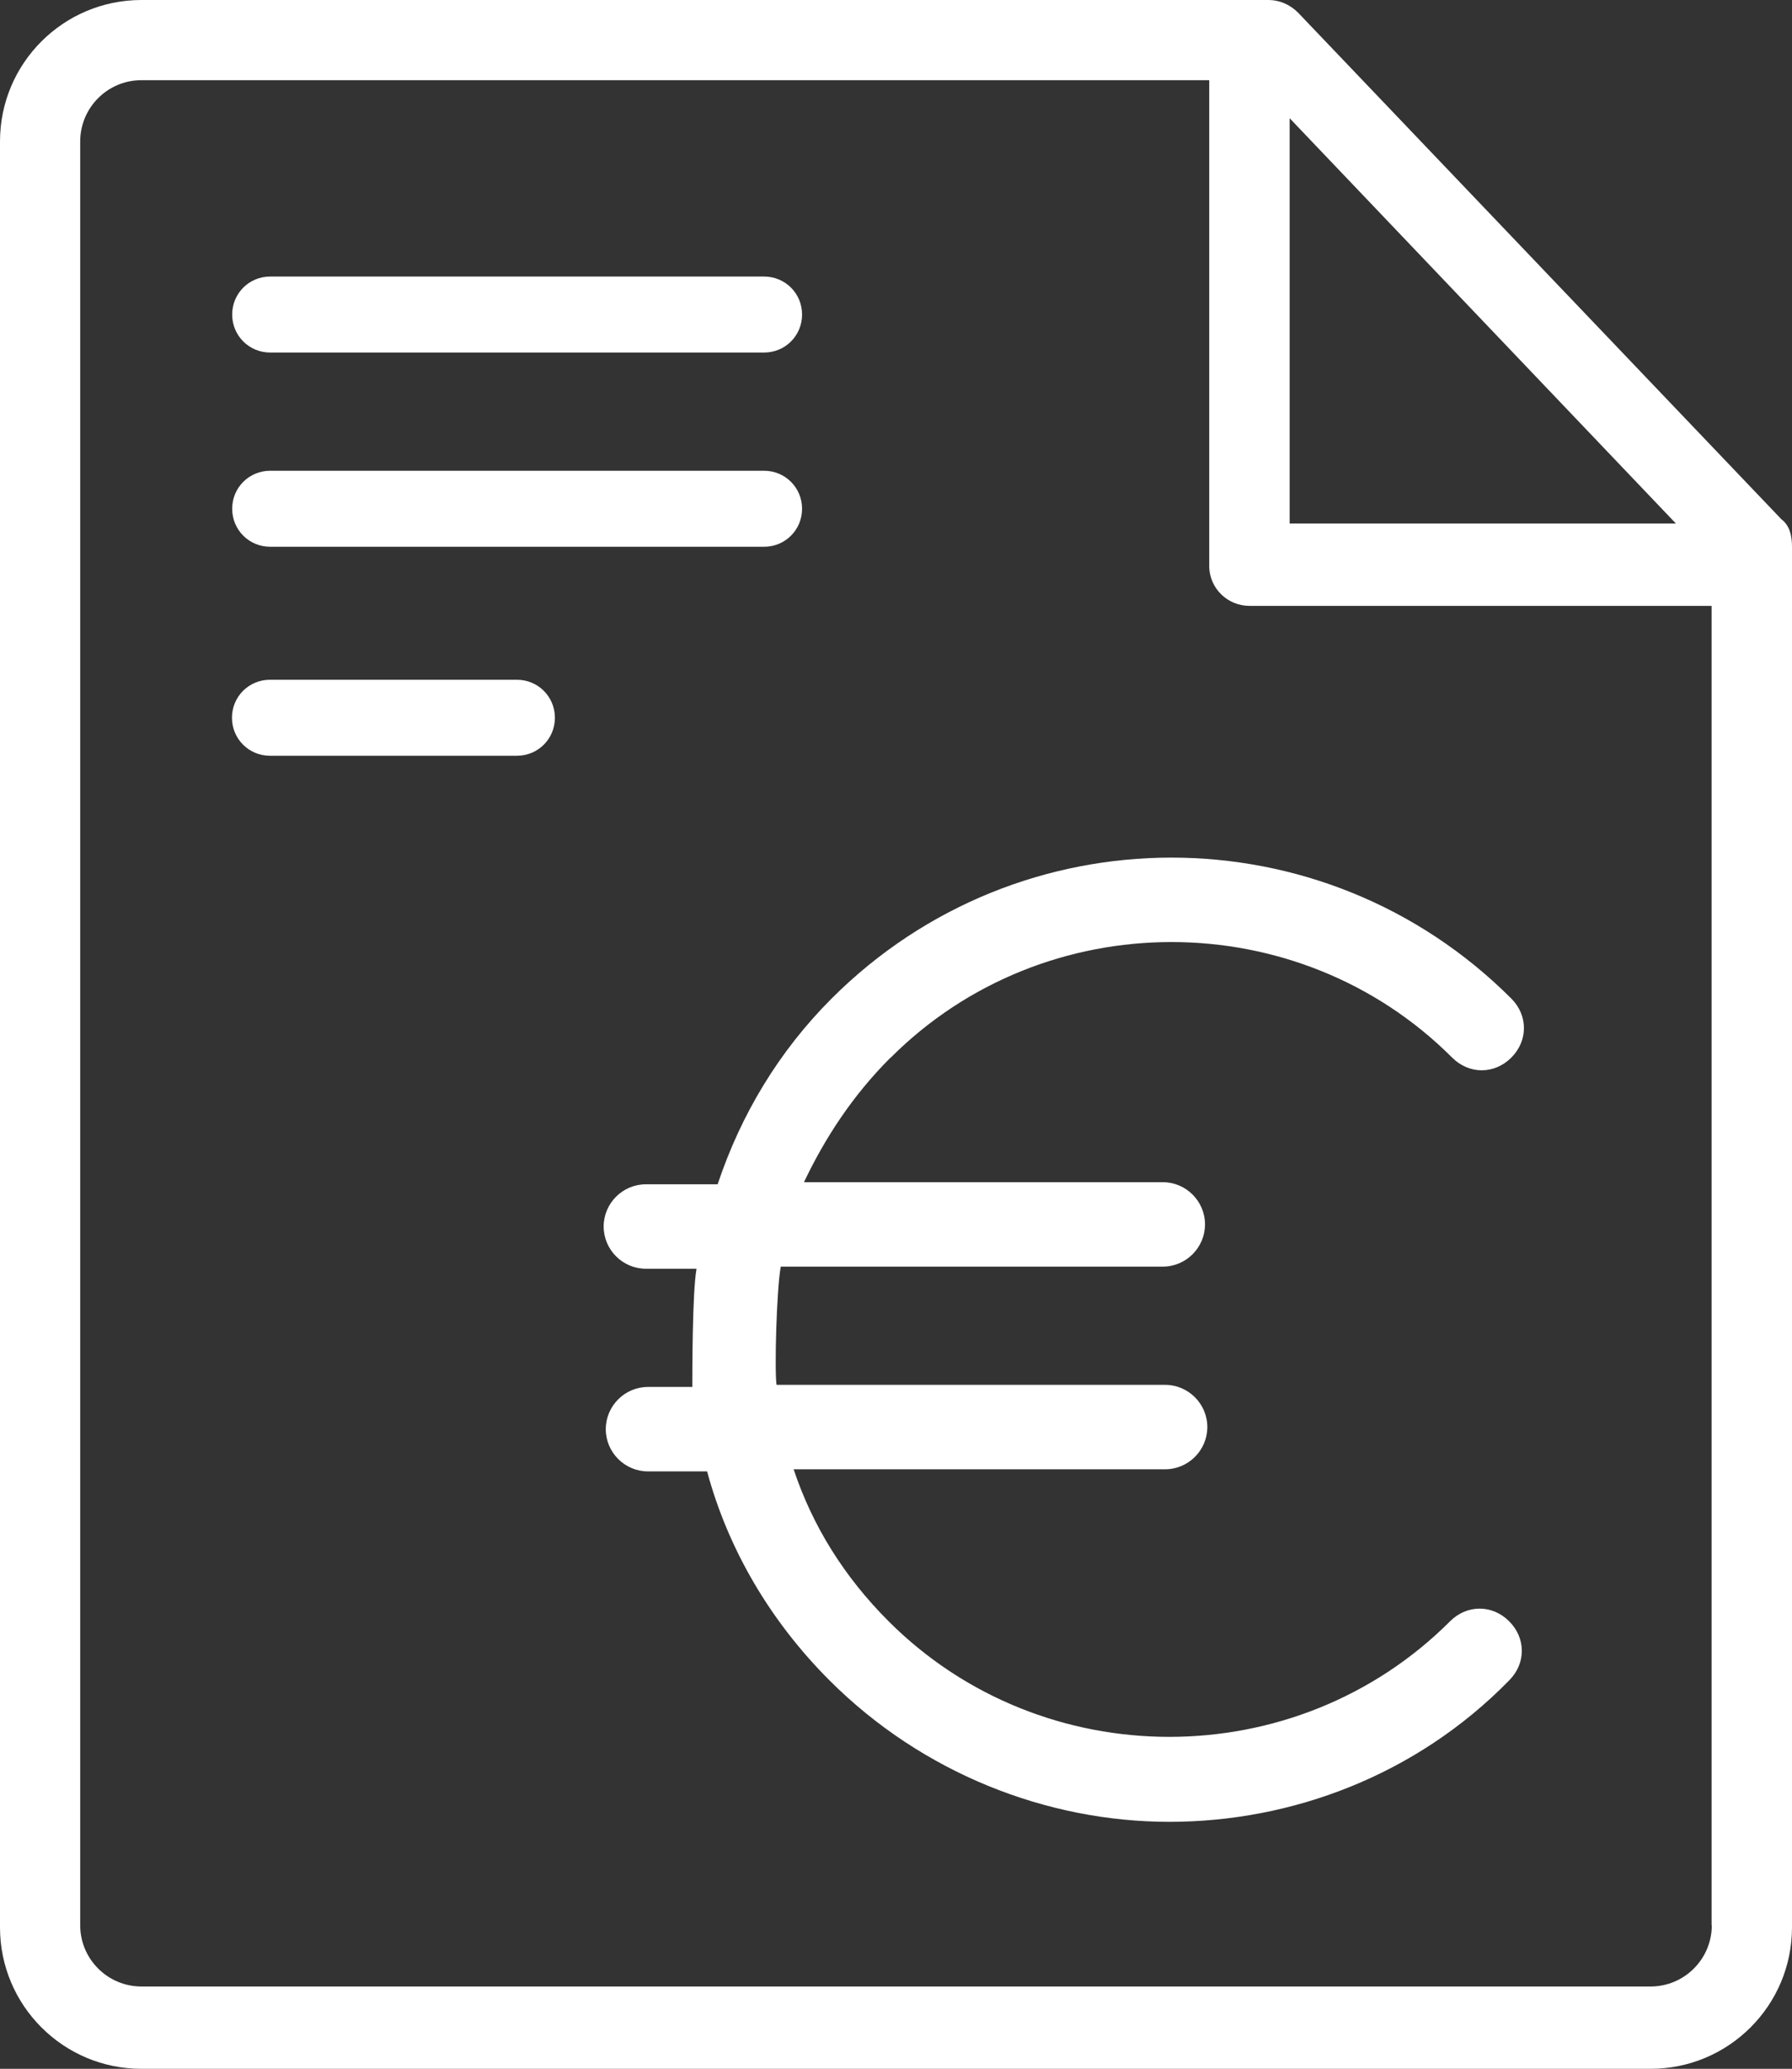 <?xml version="1.0" encoding="UTF-8"?>
<svg xmlns="http://www.w3.org/2000/svg" id="Calque_2" viewBox="0 0 84.9 98">
  <rect x="0" y="0" width="84.9" height="98" fill="#333333" stroke="none"/>
  <defs>
    <style>.cls-1{fill:#fff;}</style>
  </defs>
  <g id="Calque_1-2">
    <path class="cls-1" d="m36.2,13.1H12.8c-1,0-1.8.8-1.8,1.8s.8,1.8,1.8,1.8h23.4c1,0,1.8-.8,1.8-1.8s-.8-1.8-1.8-1.8h0Z"></path>
    <path class="cls-1" d="m36.2,22.3H12.8c-1,0-1.8.8-1.8,1.8s.8,1.8,1.8,1.8h23.4c1,0,1.8-.8,1.8-1.8s-.8-1.8-1.8-1.8h0Z"></path>
    <path class="cls-1" d="m24.49,32.2h-11.7c-1,0-1.8.8-1.8,1.8s.8,1.8,1.8,1.8h11.7c1,0,1.8-.8,1.8-1.8s-.8-1.8-1.8-1.8Z"></path>
    <path class="cls-1" d="m84.4,24.6L61.5.6c-.4-.4-.9-.6-1.4-.6H6.7C3,0,0,3,0,6.7v84.6c0,3.7,3,6.7,6.7,6.7h71.5c3.7,0,6.7-3,6.7-6.7V25.9c0-.5-.1-1-.5-1.3h0Zm-5,.2h-18.3V5.6l18.3,19.2Zm1.7,66.4c0,1.6-1.3,2.9-2.9,2.9H6.7c-1.6,0-2.9-1.3-2.9-2.9V6.7c0-1.6,1.3-2.9,2.89-2.9h50.6v23c0,1.1.9,1.9,1.9,1.9h21.9v62.5Z"></path>
    <path class="cls-1" d="m42.2,50.1c7.3-7.3,19.3-7.3,26.6,0,.4.4.9.6,1.4.6s1-.2,1.4-.6c.8-.8.8-2,0-2.8-8.9-8.9-23.3-8.9-32.2,0-2.5,2.5-4.3,5.5-5.4,8.8h-3.4c-1.1,0-2,.9-2,2s.9,2,2,2h2.4c-.2,1.1-.2,4.9-.2,5.6h-2.1c-1.1,0-2,.9-2,2s.9,2,2,2h2.8c1,3.7,3,7.1,5.8,9.9,4.4,4.4,10.3,6.7,16.1,6.7s11.7-2.2,16.1-6.7c.8-.8.8-2,0-2.8s-2-.8-2.8,0c-7.3,7.3-19.3,7.3-26.6,0-2.1-2.1-3.6-4.5-4.5-7.2h17.6c1.1,0,2-.9,2-2s-.9-2-2-2h-18.41c-.1-.7,0-4.5.2-5.6h18.1c1.1,0,2-.9,2-2s-.9-2-2-2h-17c1-2.1,2.3-4.1,4.1-5.9h0Z"></path>
  </g>
</svg>

